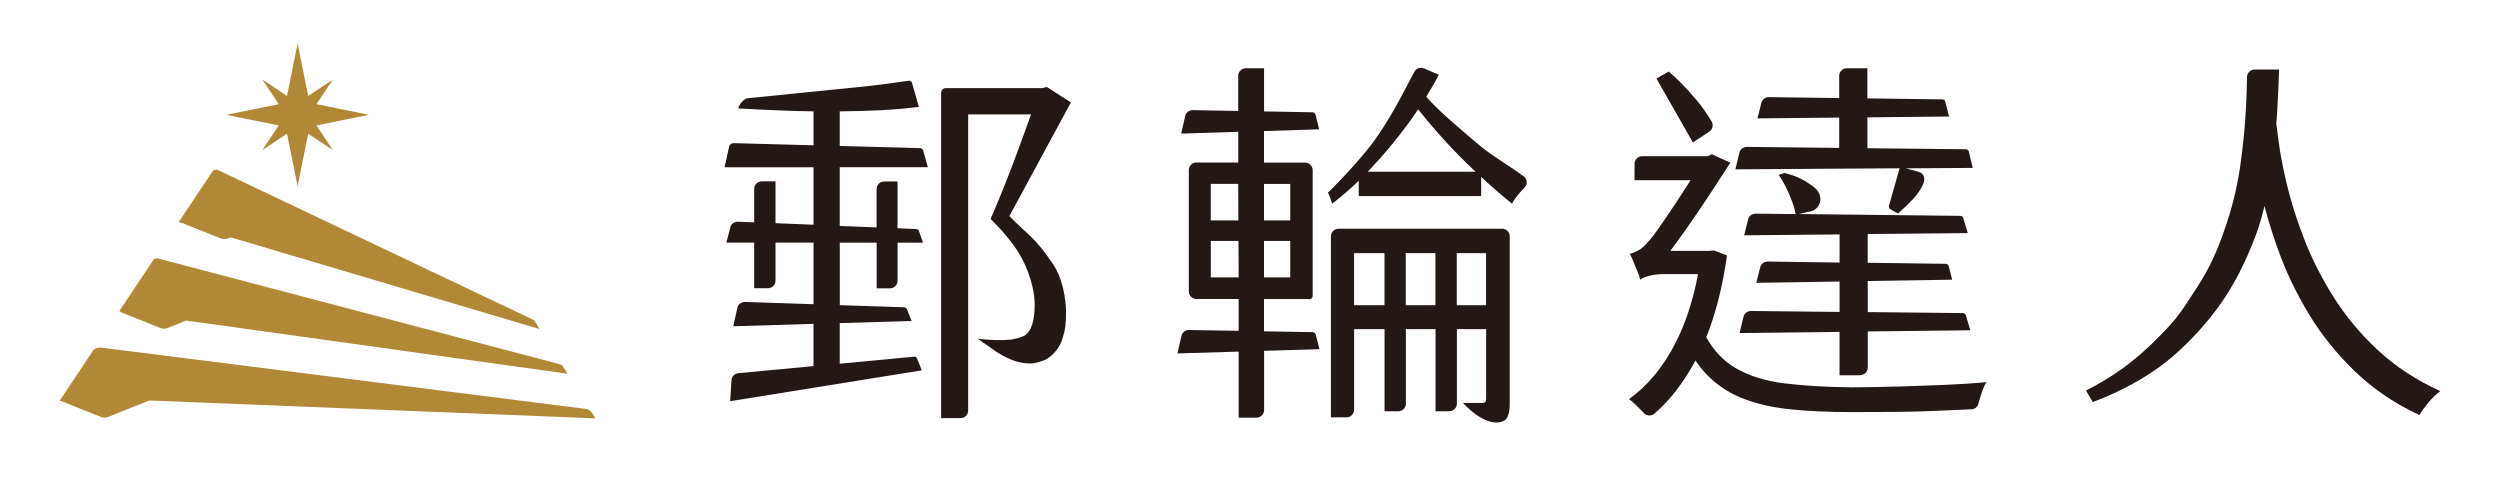 <svg width="250" height="50" viewBox="0 0 250 50" fill="none" xmlns="http://www.w3.org/2000/svg">
<mask id="mask0_2320_95944" style="mask-type:luminance" maskUnits="userSpaceOnUse" x="0" y="0" width="250" height="50">
<path d="M250 0H0V50H250V0Z" fill="white"/>
</mask>
<g mask="url(#mask0_2320_95944)">
<path d="M59.217 41.302C59.074 41.076 58.837 40.922 58.572 40.889L10.098 34.759C9.762 34.715 9.431 34.869 9.244 35.15L5.981 40.051L10.115 41.704C10.33 41.787 10.567 41.787 10.776 41.704L14.828 40.084C14.883 40.062 14.938 40.051 14.993 40.051L59.548 41.837L59.217 41.302Z" fill="#B18835"/>
<path d="M16.062 32.808C16.277 32.89 16.515 32.89 16.724 32.808L18.609 32.053L56.754 37.372L56.29 36.628C56.23 36.534 56.136 36.462 56.026 36.435L15.803 25.846C15.621 25.796 15.423 25.873 15.318 26.028L11.923 31.121L12.154 31.154H11.923L16.057 32.808H16.062Z" fill="#B18835"/>
<path d="M22.098 23.845C22.313 23.928 22.55 23.928 22.76 23.845L23.052 23.729L53.964 32.907L53.473 32.124C53.429 32.053 53.363 31.992 53.285 31.959L21.801 17.005C21.597 16.911 21.354 16.977 21.233 17.165L17.876 22.197L18.201 22.296L22.093 23.851L22.098 23.845Z" fill="#B18835"/>
<path d="M27.875 12.54L26.238 15.004L28.702 13.367L29.76 18.62L30.819 13.367L33.282 15.004L31.645 12.54L36.904 11.482L31.645 10.418L33.282 7.959L30.819 9.596L29.76 4.338L28.702 9.596L26.238 7.959L27.875 10.418L22.616 11.482L27.875 12.54Z" fill="#B18835"/>
<path d="M104.687 8.698L104.23 8.814H94.573C94.319 8.814 94.115 9.018 94.115 9.271V41.815H96.055C96.474 41.815 96.816 41.473 96.816 41.054V11.438H103.105C103.001 11.724 102.896 12.022 102.786 12.331C102.427 13.306 102.052 14.348 101.645 15.45C101.237 16.553 100.812 17.655 100.371 18.758C99.925 19.86 99.489 20.907 99.059 21.894C100.785 23.592 101.948 25.157 102.554 26.59C103.16 28.023 103.469 29.335 103.469 30.526C103.469 31.209 103.392 31.827 103.243 32.372C103.089 32.918 102.824 33.315 102.444 33.569C102.141 33.723 101.733 33.844 101.231 33.938C101.159 33.949 101.088 33.96 101.011 33.971C100.592 34.01 100.074 34.02 99.462 34.004C98.944 33.993 98.376 33.949 97.77 33.872L99.732 35.239C101.126 36.115 102.13 36.358 103.105 36.347C103.541 36.341 104.456 36.06 104.759 35.856C105.42 35.398 105.977 34.726 106.253 33.85C106.534 32.973 106.605 32.317 106.605 31.154C106.578 29.809 106.247 27.852 105.354 26.497C103.464 23.641 102.659 23.404 100.939 21.607L107.09 10.241L104.693 8.704L104.687 8.698Z" fill="#231815"/>
<path d="M83.967 16.718H92.786L92.312 15.037C92.274 14.91 92.163 14.822 92.031 14.816L83.972 14.596V11.134C85.323 11.123 86.64 11.09 87.892 11.03C89.358 10.958 90.686 10.842 91.882 10.688L91.204 8.29C91.16 8.141 91.017 8.048 90.868 8.075C89.716 8.252 87.627 8.533 85.874 8.703L74.674 9.833C74.674 9.833 74.056 10.065 73.819 10.842C75.319 10.93 76.873 11.002 78.488 11.063C79.447 11.101 80.401 11.118 81.354 11.134V14.53L73.378 14.315C73.158 14.304 72.954 14.453 72.91 14.673L72.458 16.729H81.354V22.473L77.551 22.318V18.135H76.178C75.76 18.135 75.418 18.476 75.418 18.895V22.236L73.77 22.169C73.422 22.169 73.119 22.401 73.031 22.737L72.64 24.259H75.418V28.823H76.79C77.209 28.823 77.551 28.481 77.551 28.062V24.259H81.354V30.421L74.497 30.195C74.133 30.184 73.808 30.432 73.731 30.79L73.329 32.626L81.349 32.383V36.611L73.836 37.317C73.461 37.35 73.169 37.653 73.147 38.028L73.02 40.117L92.18 37.035L91.711 35.856C91.662 35.729 91.535 35.652 91.403 35.669L83.972 36.369V32.312L91.16 32.097L90.697 30.923C90.653 30.812 90.548 30.735 90.427 30.73L83.978 30.515V24.27H87.666V28.834H88.999C89.418 28.834 89.76 28.492 89.76 28.073V24.27H92.307L91.893 23.107C91.855 22.991 91.745 22.908 91.618 22.903L89.755 22.825V18.146H88.421C88.002 18.146 87.66 18.487 87.66 18.906V22.743L83.972 22.594V16.746L83.967 16.718Z" fill="#231815"/>
<path d="M150.201 22.875H133.852C133.434 22.875 133.092 23.217 133.092 23.636V41.732H134.652C135.071 41.732 135.412 41.39 135.412 40.971V32.912H138.455V41.125H139.828C140.247 41.125 140.588 40.784 140.588 40.365V32.912H143.554V41.125H144.926C145.345 41.125 145.687 40.784 145.687 40.365V32.912H148.614V39.836C148.614 40.012 148.586 40.133 148.537 40.199C148.487 40.26 148.399 40.293 148.272 40.293H146.293C146.293 40.293 146.993 41.081 147.864 41.627C148.774 42.195 149.479 42.355 150.097 42.195C150.626 42.062 150.753 41.748 150.868 41.368C150.984 40.988 150.973 40.469 150.973 39.913V23.63C150.973 23.211 150.631 22.869 150.212 22.869L150.201 22.875ZM135.407 30.52V25.311H138.45V30.52H135.407ZM140.577 30.52V25.311H143.543V30.52H140.577ZM145.676 30.52V25.311H148.603V30.52H145.676Z" fill="#231815"/>
<path d="M131.559 33.447C131.526 33.315 131.405 33.221 131.273 33.216L126.4 33.133V29.909H130.964C131.129 29.909 131.267 29.771 131.267 29.605V17.021C131.267 16.602 130.925 16.261 130.506 16.261H126.4V13.108L131.918 12.931L131.548 11.46C131.515 11.327 131.394 11.234 131.262 11.228L126.406 11.14V6.824H124.581C124.162 6.824 123.82 7.166 123.82 7.585V11.096L119.273 11.013C118.915 11.008 118.6 11.256 118.518 11.603L118.121 13.361L123.826 13.179V16.25H119.642C119.223 16.25 118.882 16.591 118.882 17.01V29.142C118.882 29.561 119.223 29.903 119.642 29.903H123.864V33.083L118.898 33.001C118.54 32.995 118.226 33.243 118.143 33.59L117.746 35.343L123.864 35.161V41.765H125.65C126.069 41.765 126.411 41.423 126.411 41.004V35.084L131.945 34.919L131.57 33.436L131.559 33.447ZM129.024 27.742H126.4V24.093H129.024V27.742ZM129.024 22.043H126.4V18.394H129.024V22.043ZM121.075 18.388H123.82L123.837 22.037H121.075V18.388ZM121.075 24.093H123.848L123.864 26.844V27.742H121.081V24.093H121.075Z" fill="#231815"/>
<path d="M152.373 17.639C150.797 16.459 149.187 15.616 147.627 14.265C145.577 12.501 144 11.223 142.622 9.674C143.074 8.946 143.499 8.213 143.89 7.48L142.396 6.84C142.038 6.686 141.625 6.829 141.437 7.171C140.715 8.467 138.918 12.319 136.653 15.07C134.608 17.545 132.794 19.259 132.794 19.259C133.009 19.678 133.219 20.367 133.219 20.367C134.178 19.628 134.994 18.923 135.876 18.074V19.607H148.118V17.694C149.121 18.625 150.146 19.518 151.199 20.367C151.403 19.987 151.69 19.595 152.053 19.188C152.191 19.033 152.329 18.89 152.461 18.752C152.781 18.427 152.742 17.903 152.379 17.633L152.373 17.639ZM136.763 17.176C136.829 17.104 136.895 17.038 136.967 16.966C138.312 15.561 139.574 14.045 140.77 12.424C141.134 11.928 141.476 11.432 141.812 10.936C143.113 12.562 144.43 14.061 145.77 15.428C146.354 16.029 146.955 16.608 147.556 17.176H136.768H136.763Z" fill="#231815"/>
<path d="M188.903 20.599C188.869 20.731 188.93 20.869 189.051 20.935L189.801 21.354C190.496 20.736 190.799 20.444 191.284 19.926C191.642 19.54 192.116 18.956 192.37 18.262C192.535 17.815 192.348 17.319 191.89 17.192L190.589 16.834L197.275 16.79L196.884 15.158C196.851 15.02 196.73 14.927 196.592 14.927L186.742 14.822V11.735L194.905 11.652L194.53 10.17C194.497 10.037 194.376 9.944 194.238 9.938L186.736 9.839V6.824H184.68C184.261 6.824 183.92 7.166 183.92 7.585V9.806L176.875 9.712C176.528 9.712 176.225 9.949 176.137 10.286L175.745 11.84L183.92 11.757V14.789L174.676 14.69C174.323 14.69 174.02 14.932 173.937 15.274L173.54 16.933L189.955 16.828L188.897 20.588L188.903 20.599Z" fill="#231815"/>
<path d="M186.014 37.515C186.433 37.515 186.775 37.173 186.775 36.754V33.144L197.033 33.028L196.581 31.523C196.542 31.397 196.427 31.308 196.294 31.308L186.775 31.209V28.1L195.214 27.968L194.872 26.612C194.839 26.48 194.718 26.386 194.58 26.381L186.769 26.276V23.404L196.779 23.31L196.322 21.8C196.283 21.673 196.167 21.585 196.035 21.585L179.863 21.403L181.186 21.1C181.643 20.984 182.007 20.461 182.034 20.042C182.062 19.59 181.946 19.116 181.296 18.631C180.519 18.057 179.752 17.627 178.562 17.324C178.496 17.308 178.424 17.297 178.358 17.324L177.873 17.484C178.281 18.09 178.639 18.768 178.959 19.518C179.262 20.235 179.466 20.863 179.571 21.409L175.547 21.365C175.2 21.365 174.896 21.602 174.808 21.943L174.417 23.531L183.958 23.443V26.254L176.759 26.155C176.412 26.155 176.109 26.392 176.021 26.728L175.629 28.282L183.958 28.155V31.193L175.089 31.099C174.737 31.099 174.433 31.336 174.351 31.678L173.954 33.304L183.953 33.188V37.526H186.009L186.014 37.515Z" fill="#231815"/>
<path d="M170.922 13.163C171.269 12.937 171.368 12.474 171.148 12.121C170.729 11.46 170.244 10.677 169.555 9.889C168.397 8.566 168.017 8.174 166.882 7.149L165.641 7.855L169.29 14.243L170.927 13.163H170.922Z" fill="#231815"/>
<path d="M189.564 38.656C187.982 38.706 186.516 38.733 185.171 38.733C182.635 38.711 180.392 38.573 178.44 38.336C176.489 38.094 174.835 37.57 173.479 36.76C172.316 36.065 171.368 35.051 170.624 33.728C171.567 31.386 172.261 28.663 172.697 25.543L171.401 25.047L170.905 25.085H167.03C167.289 24.744 167.565 24.38 167.846 23.983C168.469 23.123 169.103 22.214 169.748 21.265C170.393 20.317 171.005 19.402 171.572 18.526C172.14 17.65 172.631 16.9 173.039 16.266L171.175 15.428L170.757 15.621H164.214C163.795 15.621 163.453 15.963 163.453 16.382V18.019H169.059C168.579 18.785 168.067 19.573 167.521 20.395C166.937 21.271 166.402 22.059 165.906 22.77C165.41 23.481 165.024 23.972 164.748 24.253C164.445 24.606 164.148 24.87 163.855 25.03C163.563 25.196 163.266 25.317 162.962 25.394C163.095 25.581 163.227 25.846 163.359 26.199C163.481 26.524 163.618 26.855 163.756 27.174C163.888 27.489 163.982 27.759 164.032 27.979C164.186 27.825 164.495 27.687 164.958 27.571C165.399 27.461 165.862 27.412 166.319 27.412H169.808C169.301 30.052 168.546 32.367 167.532 34.329C166.292 36.738 164.743 38.601 162.896 39.918C163.1 40.045 163.321 40.227 163.558 40.47C163.806 40.718 164.054 40.966 164.302 41.214C164.335 41.247 164.368 41.28 164.396 41.313C164.677 41.611 165.134 41.627 165.448 41.357C167.003 40.018 168.37 38.248 169.544 36.049C169.968 36.677 170.431 37.234 170.933 37.714C171.936 38.678 173.11 39.411 174.472 39.918C175.828 40.425 177.388 40.767 179.146 40.944C180.91 41.12 182.905 41.208 185.132 41.208C186.549 41.208 188.004 41.203 189.487 41.192C190.969 41.181 192.413 41.142 193.819 41.076C195.015 41.021 196.129 40.971 197.17 40.927C197.49 40.91 197.76 40.69 197.837 40.381C197.87 40.26 197.903 40.128 197.942 39.995C198.041 39.637 198.152 39.306 198.267 38.987C198.383 38.673 198.515 38.408 198.664 38.21C197.347 38.336 195.897 38.43 194.31 38.496C192.728 38.557 191.14 38.617 189.558 38.667L189.564 38.656Z" fill="#231815"/>
<path d="M237.773 35.007C236.009 33.359 234.538 31.584 233.342 29.683C232.151 27.781 231.181 25.868 230.431 23.939C229.682 22.015 229.108 20.202 228.7 18.504C228.293 16.806 228.017 15.346 227.863 14.133C227.769 13.4 227.692 12.816 227.631 12.369C227.664 11.989 227.692 11.608 227.714 11.245C227.813 9.519 227.879 8.092 227.907 6.951H225.465C225.051 6.951 224.715 7.281 224.704 7.695C224.693 8.56 224.655 9.607 224.594 10.831C224.517 12.43 224.346 14.216 224.081 16.194C223.817 18.173 223.365 20.246 222.659 22.362C221.706 25.223 220.934 26.816 219.727 28.707C217.847 31.645 217.467 32.064 216.039 33.53C213.432 36.209 211.233 37.708 208.598 39.053L209.281 40.205C213.223 38.717 215.747 36.942 217.153 35.746C219.308 33.916 221.028 31.849 222.108 30.316C223.337 28.569 224.522 26.326 225.553 23.592C225.928 22.594 226.215 21.591 226.446 20.599C226.837 22.098 227.328 23.674 227.94 25.328C228.7 27.395 229.693 29.44 230.927 31.468C232.157 33.497 233.678 35.382 235.491 37.135C237.305 38.882 239.449 40.343 241.935 41.506C242.161 41.126 242.47 40.707 242.85 40.249C243.23 39.792 243.622 39.411 244.03 39.108C241.621 38.017 239.537 36.65 237.773 35.002V35.007Z" fill="#231815"/>
</g>
</svg>
